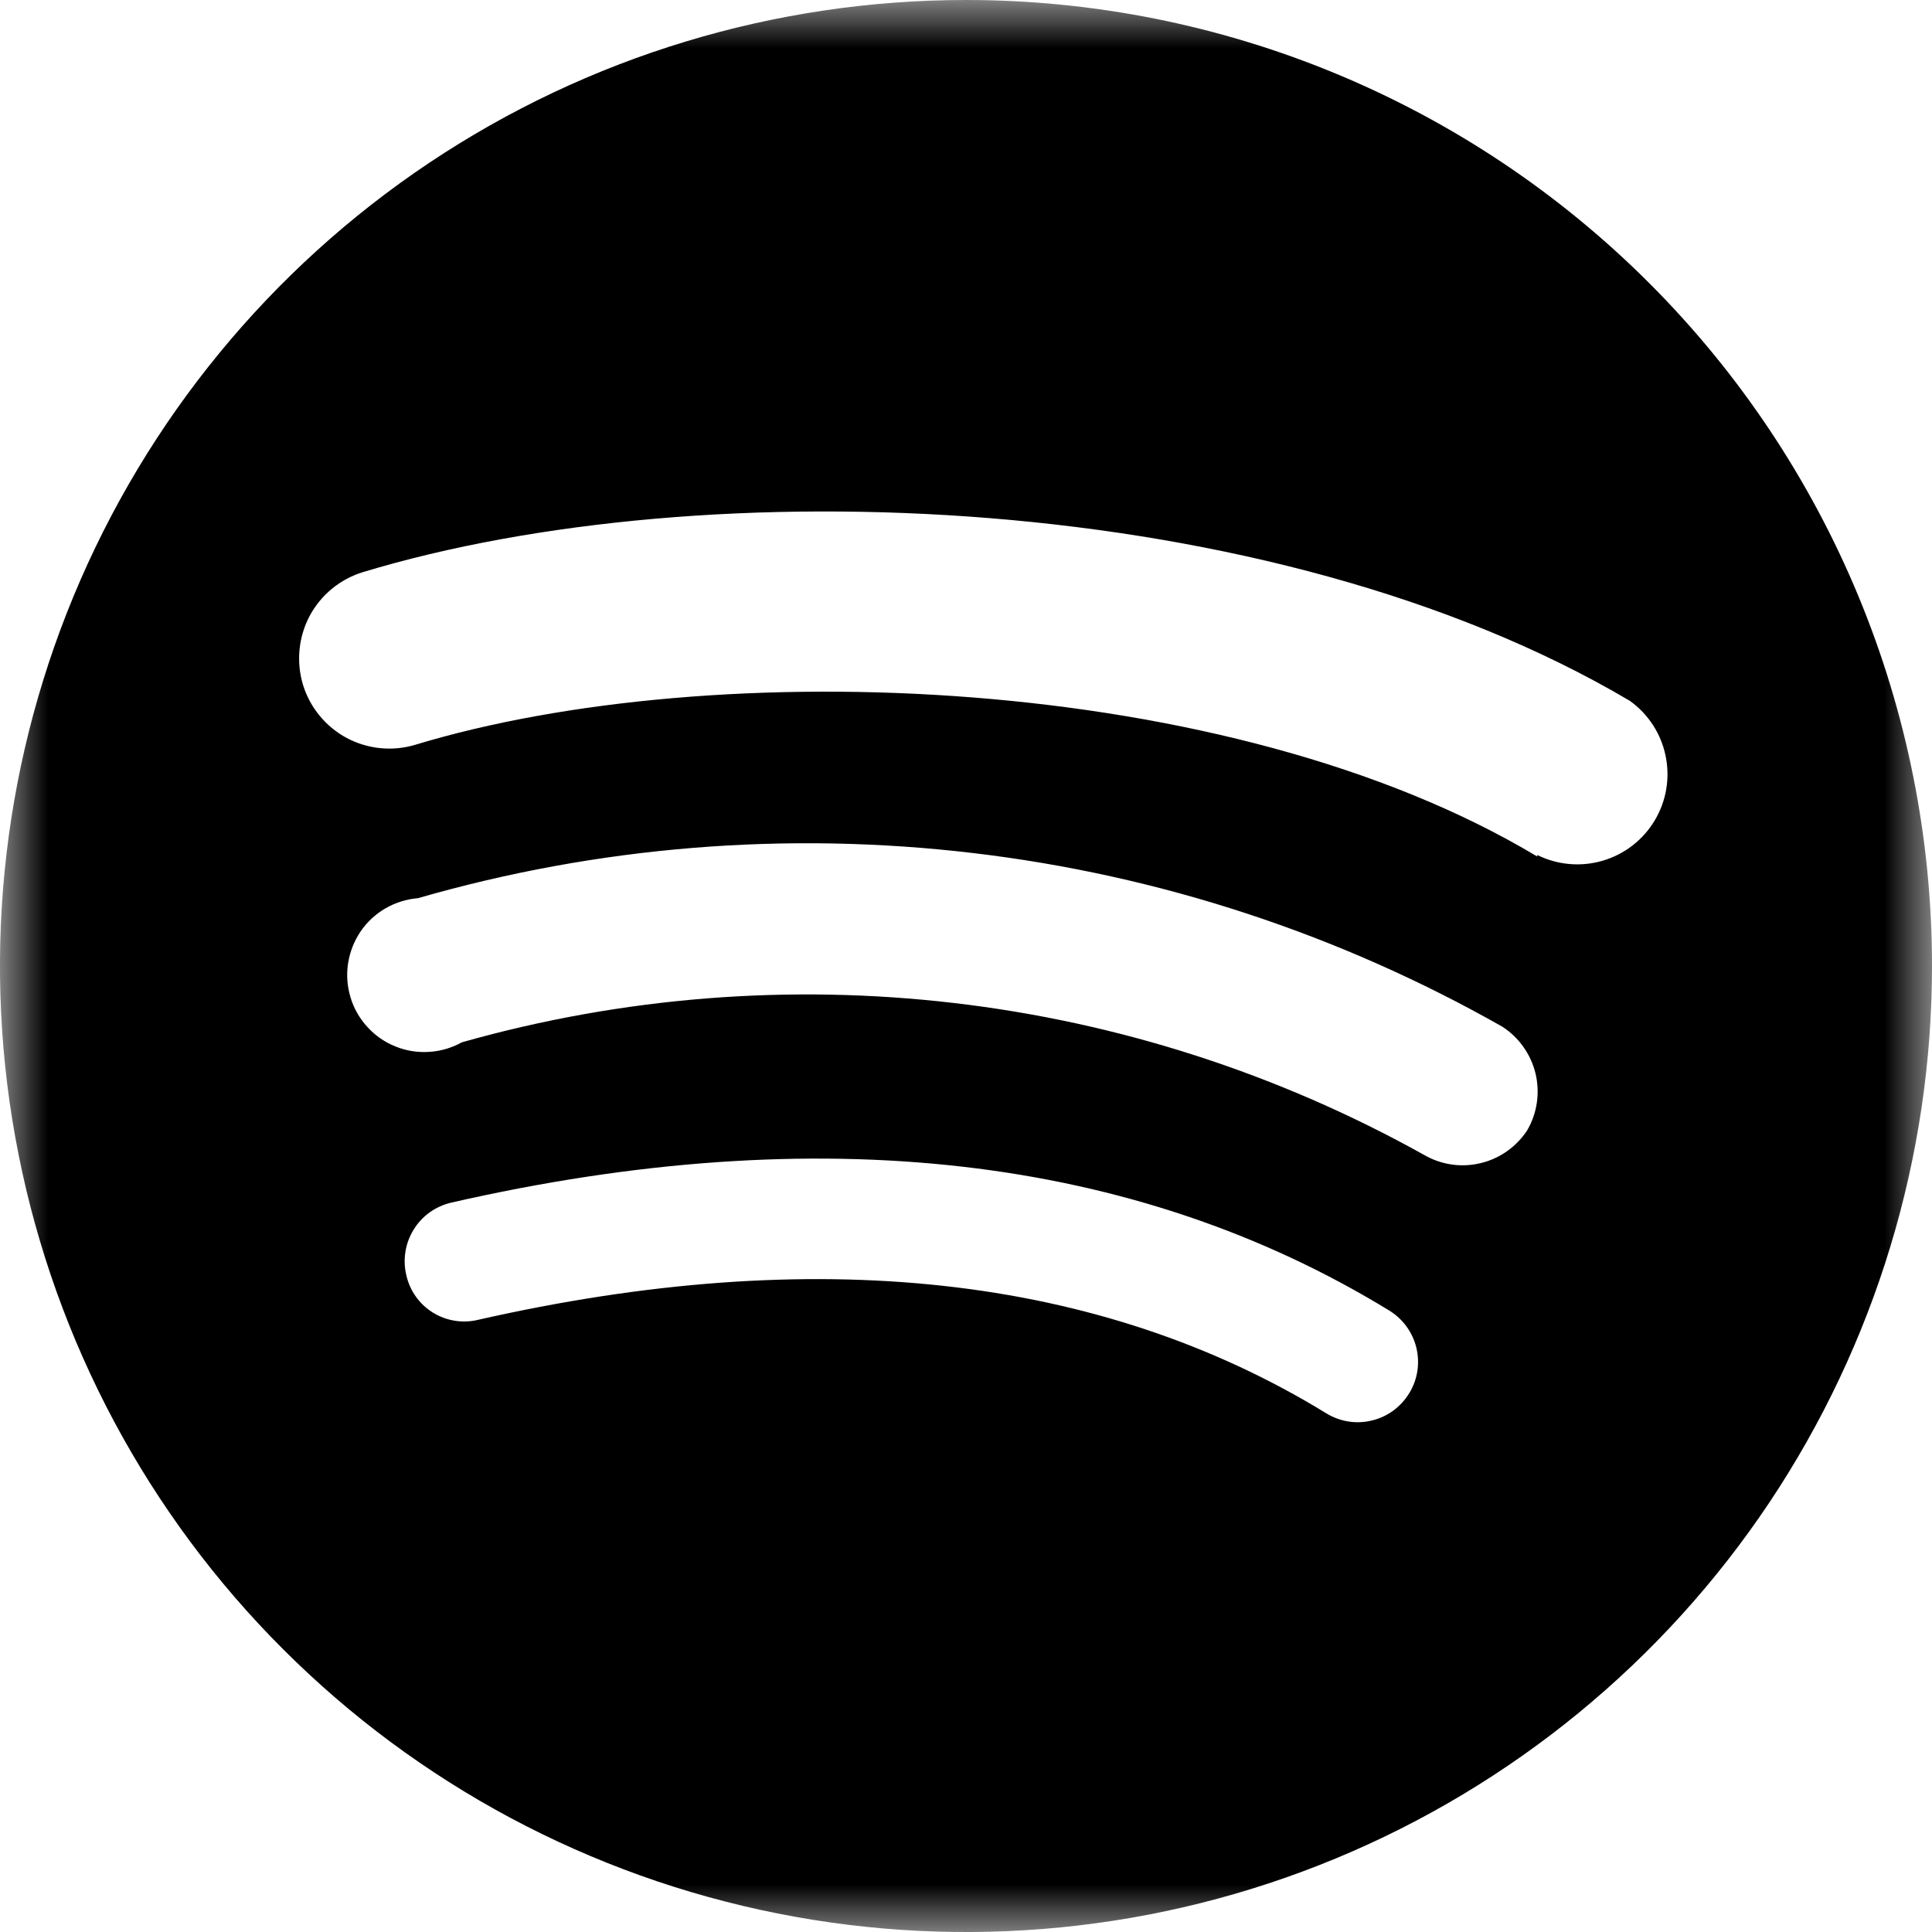 <svg xmlns="http://www.w3.org/2000/svg" width="20" height="20" viewBox="0 0 20 20" fill="none"><g clip-path="url(#clip0_117_69)"><g clip-path="url(#clip1_117_69)"><g clip-path="url(#clip2_117_69)"><mask id="mask0_117_69" style="mask-type:luminance" maskUnits="userSpaceOnUse" x="0" y="0" width="20" height="20"><path d="M20 0H0V20H20V0Z" fill="white"></path></mask><g mask="url(#mask0_117_69)"><path d="M10 0C8.022 0 6.089 0.586 4.444 1.685C2.8 2.784 1.518 4.346 0.761 6.173C0.004 8 -0.194 10.011 0.192 11.951C0.578 13.891 1.53 15.673 2.929 17.071C4.327 18.47 6.109 19.422 8.049 19.808C9.989 20.194 12 19.996 13.827 19.239C15.654 18.482 17.216 17.2 18.315 15.556C19.413 13.911 20 11.978 20 10C20 7.348 18.947 4.804 17.071 2.929C15.196 1.054 12.652 0 10 0ZM14.589 14.421C14.546 14.492 14.49 14.553 14.424 14.602C14.357 14.651 14.282 14.686 14.201 14.705C14.121 14.725 14.038 14.728 13.957 14.715C13.875 14.702 13.797 14.672 13.727 14.629C11.381 13.192 8.428 12.873 4.948 13.663C4.869 13.682 4.787 13.685 4.707 13.672C4.626 13.659 4.549 13.63 4.48 13.587C4.411 13.544 4.351 13.488 4.304 13.421C4.257 13.355 4.224 13.28 4.206 13.2C4.187 13.121 4.184 13.038 4.197 12.957C4.21 12.876 4.239 12.799 4.282 12.729C4.325 12.659 4.381 12.599 4.447 12.551C4.514 12.503 4.589 12.469 4.669 12.45C8.476 11.58 11.748 11.955 14.382 13.567C14.522 13.653 14.623 13.791 14.662 13.951C14.701 14.112 14.675 14.281 14.589 14.421ZM15.81 11.7C15.699 11.871 15.525 11.994 15.326 12.041C15.127 12.089 14.918 12.058 14.741 11.955C11.706 10.263 8.124 9.844 4.781 10.79C4.677 10.848 4.561 10.882 4.442 10.889C4.323 10.897 4.204 10.878 4.094 10.833C3.983 10.789 3.884 10.72 3.804 10.632C3.723 10.544 3.663 10.44 3.629 10.326C3.594 10.212 3.585 10.091 3.603 9.974C3.621 9.856 3.665 9.744 3.731 9.645C3.798 9.546 3.886 9.464 3.989 9.404C4.092 9.344 4.207 9.308 4.326 9.298C6.192 8.76 8.146 8.602 10.075 8.831C12.003 9.059 13.866 9.671 15.555 10.63C15.726 10.742 15.848 10.915 15.896 11.114C15.943 11.313 15.913 11.523 15.81 11.7ZM15.914 8.867C12.722 6.951 7.382 6.776 4.302 7.709C4.065 7.781 3.809 7.756 3.59 7.64C3.372 7.523 3.208 7.324 3.136 7.087C3.065 6.85 3.09 6.594 3.206 6.375C3.323 6.157 3.522 5.994 3.759 5.922C7.295 4.852 13.16 5.06 16.872 7.255C17.062 7.391 17.195 7.594 17.242 7.824C17.29 8.054 17.25 8.293 17.129 8.494C17.008 8.696 16.816 8.844 16.591 8.91C16.366 8.976 16.124 8.955 15.914 8.851V8.867Z" fill="black"></path></g></g></g></g><defs><clipPath id="clip0_117_69"><rect width="20" height="20" fill="white"></rect></clipPath><clipPath id="clip1_117_69"><rect width="20" height="20" fill="white"></rect></clipPath><clipPath id="clip2_117_69"><rect width="20" height="20" fill="white"></rect></clipPath></defs></svg>